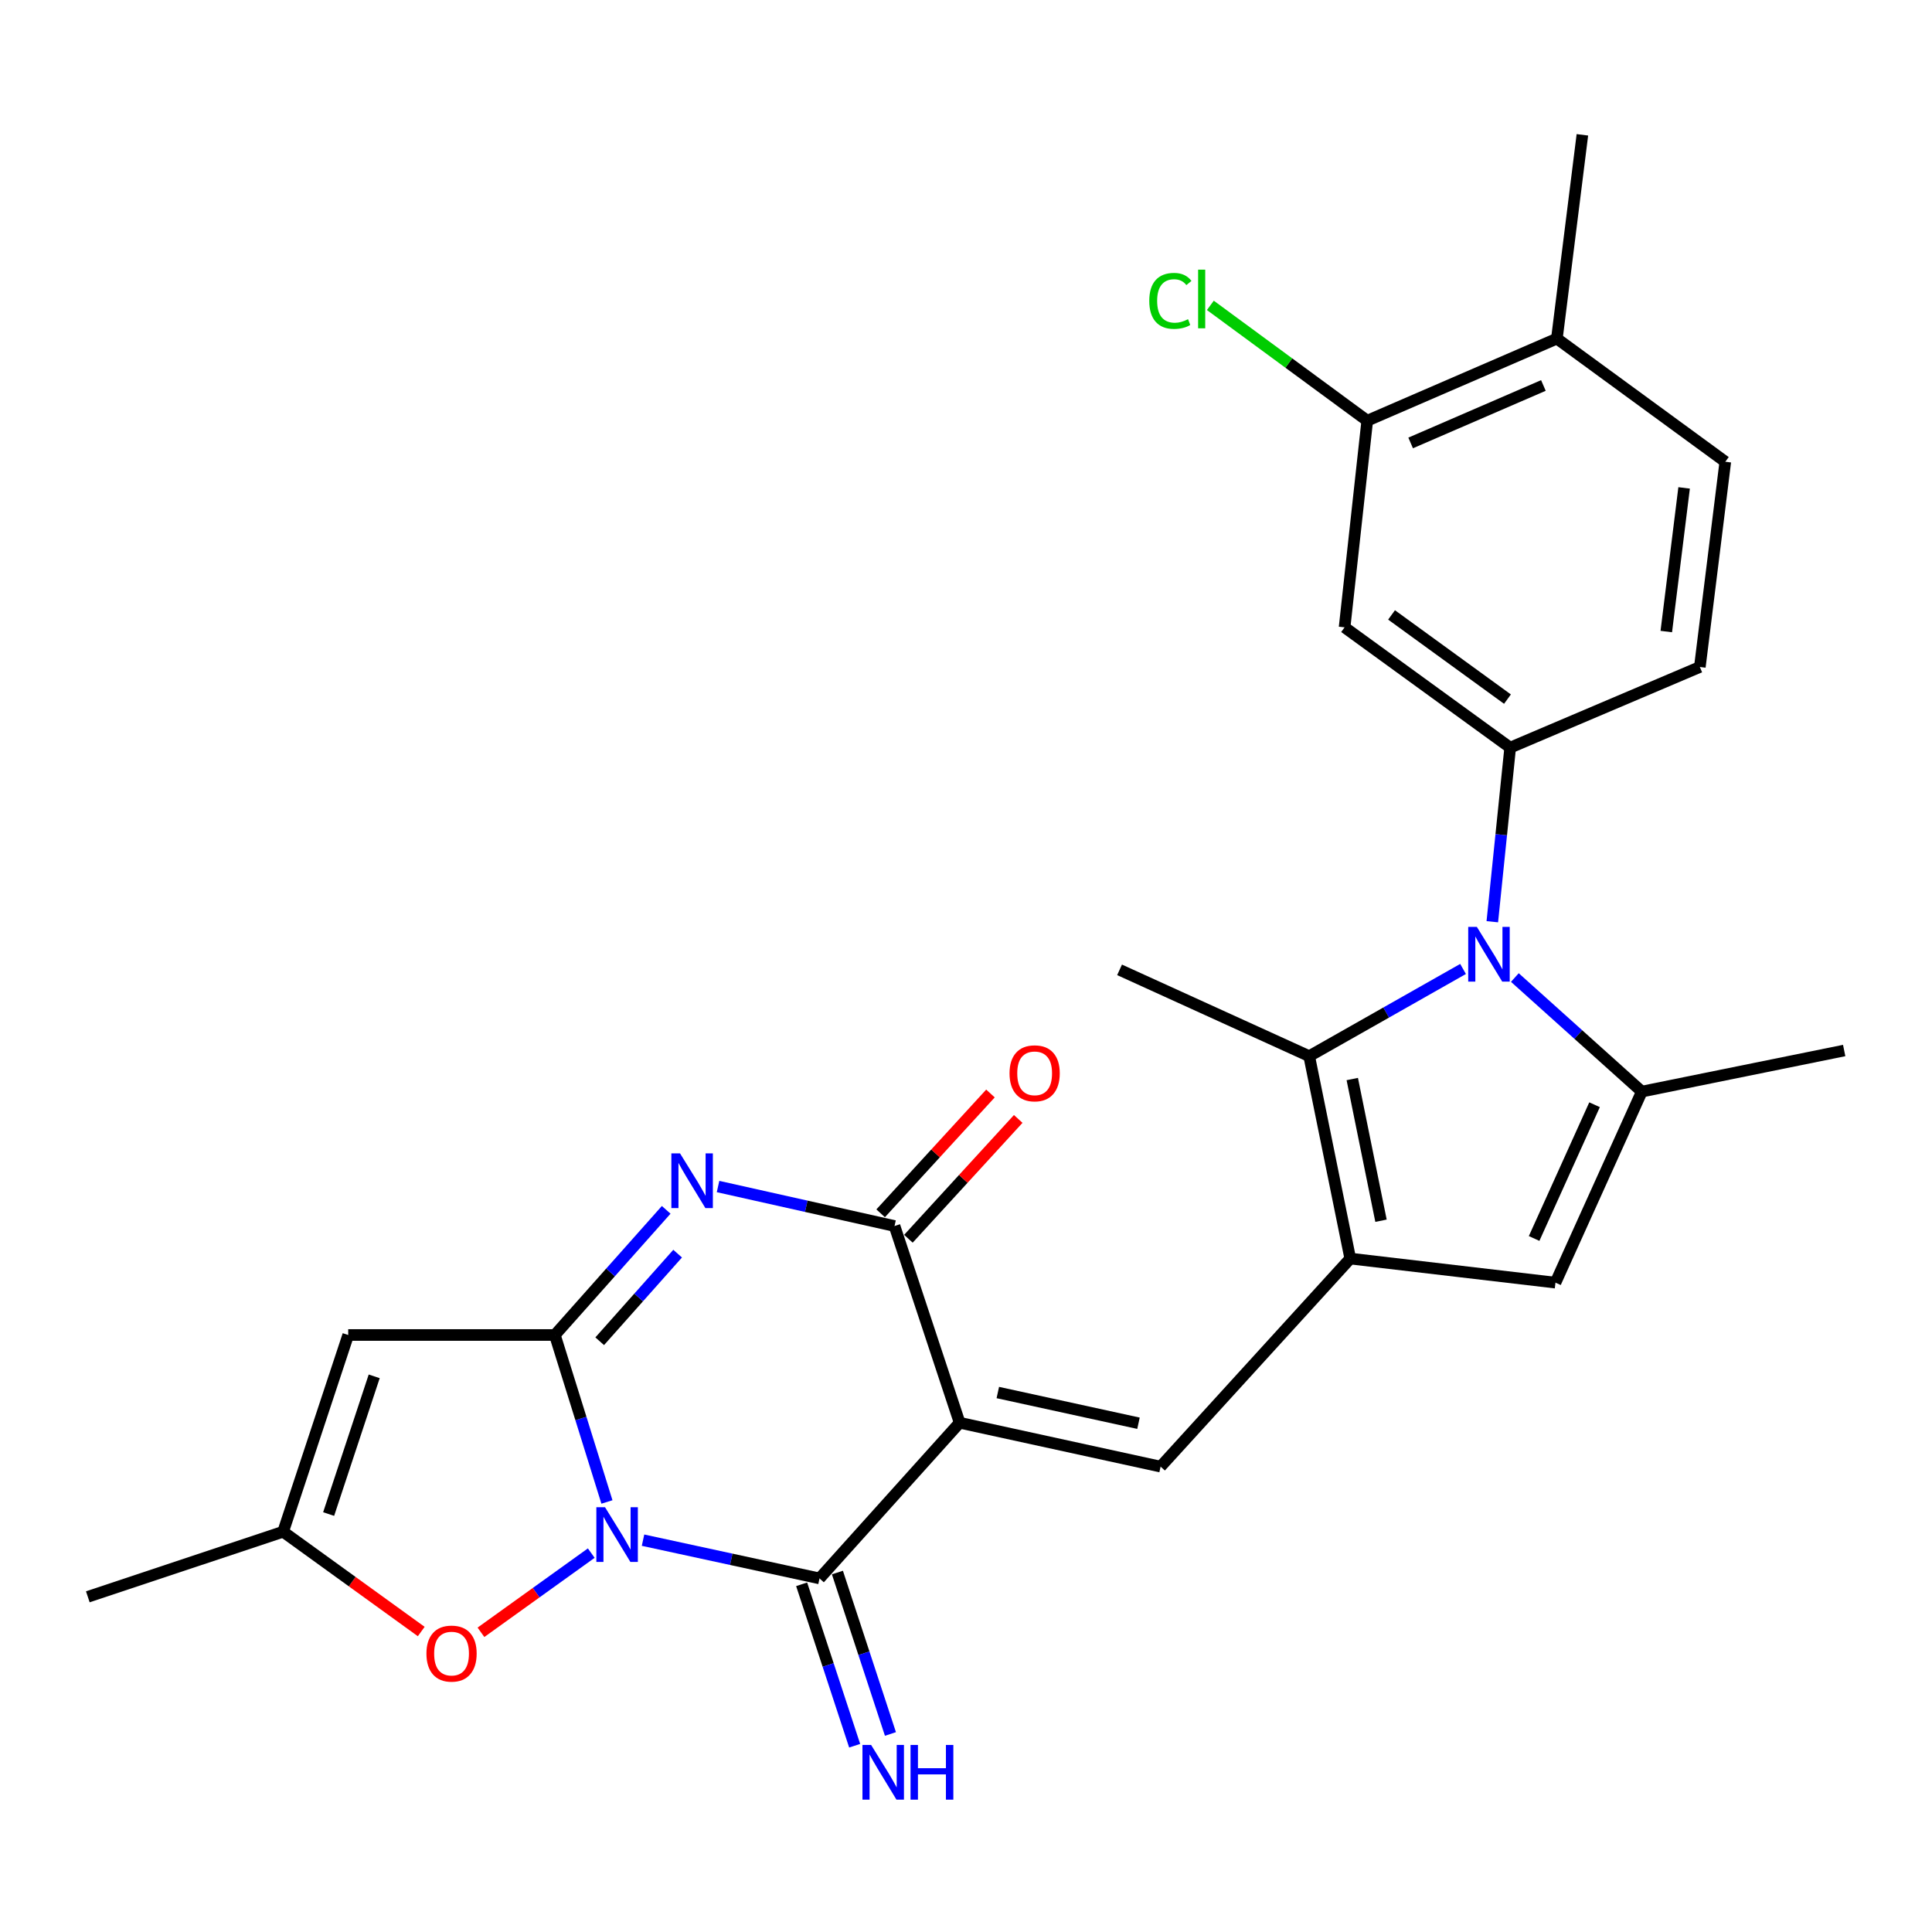 <?xml version='1.0' encoding='iso-8859-1'?>
<svg version='1.1' baseProfile='full'
              xmlns='http://www.w3.org/2000/svg'
                      xmlns:rdkit='http://www.rdkit.org/xml'
                      xmlns:xlink='http://www.w3.org/1999/xlink'
                  xml:space='preserve'
width='1000px' height='1000px' viewBox='0 0 1000 1000'>
<!-- END OF HEADER -->
<rect style='opacity:1.0;fill:#FFFFFF;stroke:none' width='1000' height='1000' x='0' y='0'> </rect>
<path class='bond-1' d='M 314.152,777.415 L 300.673,734.203' style='fill:none;fill-rule:evenodd;stroke:#0000FF;stroke-width:6px;stroke-linecap:butt;stroke-linejoin:miter;stroke-opacity:1' />
<path class='bond-1' d='M 300.673,734.203 L 287.195,690.991' style='fill:none;fill-rule:evenodd;stroke:#000000;stroke-width:6px;stroke-linecap:butt;stroke-linejoin:miter;stroke-opacity:1' />
<path class='bond-2' d='M 332.832,797.189 L 378.508,807.089' style='fill:none;fill-rule:evenodd;stroke:#0000FF;stroke-width:6px;stroke-linecap:butt;stroke-linejoin:miter;stroke-opacity:1' />
<path class='bond-2' d='M 378.508,807.089 L 424.185,816.989' style='fill:none;fill-rule:evenodd;stroke:#000000;stroke-width:6px;stroke-linecap:butt;stroke-linejoin:miter;stroke-opacity:1' />
<path class='bond-13' d='M 306.035,803.886 L 277.49,824.382' style='fill:none;fill-rule:evenodd;stroke:#0000FF;stroke-width:6px;stroke-linecap:butt;stroke-linejoin:miter;stroke-opacity:1' />
<path class='bond-13' d='M 277.49,824.382 L 248.946,844.879' style='fill:none;fill-rule:evenodd;stroke:#FF0000;stroke-width:6px;stroke-linecap:butt;stroke-linejoin:miter;stroke-opacity:1' />
<path class='bond-0' d='M 496.708,736.409 L 424.185,816.989' style='fill:none;fill-rule:evenodd;stroke:#000000;stroke-width:6px;stroke-linecap:butt;stroke-linejoin:miter;stroke-opacity:1' />
<path class='bond-5' d='M 496.708,736.409 L 463.007,634.592' style='fill:none;fill-rule:evenodd;stroke:#000000;stroke-width:6px;stroke-linecap:butt;stroke-linejoin:miter;stroke-opacity:1' />
<path class='bond-7' d='M 496.708,736.409 L 600.723,759.118' style='fill:none;fill-rule:evenodd;stroke:#000000;stroke-width:6px;stroke-linecap:butt;stroke-linejoin:miter;stroke-opacity:1' />
<path class='bond-7' d='M 516.468,720.771 L 589.278,736.667' style='fill:none;fill-rule:evenodd;stroke:#000000;stroke-width:6px;stroke-linecap:butt;stroke-linejoin:miter;stroke-opacity:1' />
<path class='bond-3' d='M 287.195,690.991 L 316.009,658.602' style='fill:none;fill-rule:evenodd;stroke:#000000;stroke-width:6px;stroke-linecap:butt;stroke-linejoin:miter;stroke-opacity:1' />
<path class='bond-3' d='M 316.009,658.602 L 344.823,626.213' style='fill:none;fill-rule:evenodd;stroke:#0000FF;stroke-width:6px;stroke-linecap:butt;stroke-linejoin:miter;stroke-opacity:1' />
<path class='bond-3' d='M 310.403,694.23 L 330.573,671.558' style='fill:none;fill-rule:evenodd;stroke:#000000;stroke-width:6px;stroke-linecap:butt;stroke-linejoin:miter;stroke-opacity:1' />
<path class='bond-3' d='M 330.573,671.558 L 350.742,648.885' style='fill:none;fill-rule:evenodd;stroke:#0000FF;stroke-width:6px;stroke-linecap:butt;stroke-linejoin:miter;stroke-opacity:1' />
<path class='bond-10' d='M 287.195,690.991 L 180.235,690.991' style='fill:none;fill-rule:evenodd;stroke:#000000;stroke-width:6px;stroke-linecap:butt;stroke-linejoin:miter;stroke-opacity:1' />
<path class='bond-16' d='M 414.925,820.031 L 428.648,861.807' style='fill:none;fill-rule:evenodd;stroke:#000000;stroke-width:6px;stroke-linecap:butt;stroke-linejoin:miter;stroke-opacity:1' />
<path class='bond-16' d='M 428.648,861.807 L 442.371,903.584' style='fill:none;fill-rule:evenodd;stroke:#0000FF;stroke-width:6px;stroke-linecap:butt;stroke-linejoin:miter;stroke-opacity:1' />
<path class='bond-16' d='M 433.444,813.947 L 447.167,855.724' style='fill:none;fill-rule:evenodd;stroke:#000000;stroke-width:6px;stroke-linecap:butt;stroke-linejoin:miter;stroke-opacity:1' />
<path class='bond-16' d='M 447.167,855.724 L 460.89,897.501' style='fill:none;fill-rule:evenodd;stroke:#0000FF;stroke-width:6px;stroke-linecap:butt;stroke-linejoin:miter;stroke-opacity:1' />
<path class='bond-28' d='M 371.659,614.142 L 417.333,624.367' style='fill:none;fill-rule:evenodd;stroke:#0000FF;stroke-width:6px;stroke-linecap:butt;stroke-linejoin:miter;stroke-opacity:1' />
<path class='bond-28' d='M 417.333,624.367 L 463.007,634.592' style='fill:none;fill-rule:evenodd;stroke:#000000;stroke-width:6px;stroke-linecap:butt;stroke-linejoin:miter;stroke-opacity:1' />
<path class='bond-4' d='M 757.273,501.535 L 717.458,524.102' style='fill:none;fill-rule:evenodd;stroke:#0000FF;stroke-width:6px;stroke-linecap:butt;stroke-linejoin:miter;stroke-opacity:1' />
<path class='bond-4' d='M 717.458,524.102 L 677.642,546.67' style='fill:none;fill-rule:evenodd;stroke:#000000;stroke-width:6px;stroke-linecap:butt;stroke-linejoin:miter;stroke-opacity:1' />
<path class='bond-12' d='M 772.417,477.084 L 777.042,432.028' style='fill:none;fill-rule:evenodd;stroke:#0000FF;stroke-width:6px;stroke-linecap:butt;stroke-linejoin:miter;stroke-opacity:1' />
<path class='bond-12' d='M 777.042,432.028 L 781.668,386.972' style='fill:none;fill-rule:evenodd;stroke:#000000;stroke-width:6px;stroke-linecap:butt;stroke-linejoin:miter;stroke-opacity:1' />
<path class='bond-29' d='M 784.086,505.968 L 816.946,535.486' style='fill:none;fill-rule:evenodd;stroke:#0000FF;stroke-width:6px;stroke-linecap:butt;stroke-linejoin:miter;stroke-opacity:1' />
<path class='bond-29' d='M 816.946,535.486 L 849.805,565.004' style='fill:none;fill-rule:evenodd;stroke:#000000;stroke-width:6px;stroke-linecap:butt;stroke-linejoin:miter;stroke-opacity:1' />
<path class='bond-18' d='M 470.192,641.178 L 498.612,610.169' style='fill:none;fill-rule:evenodd;stroke:#000000;stroke-width:6px;stroke-linecap:butt;stroke-linejoin:miter;stroke-opacity:1' />
<path class='bond-18' d='M 498.612,610.169 L 527.032,579.161' style='fill:none;fill-rule:evenodd;stroke:#FF0000;stroke-width:6px;stroke-linecap:butt;stroke-linejoin:miter;stroke-opacity:1' />
<path class='bond-18' d='M 455.822,628.007 L 484.242,596.999' style='fill:none;fill-rule:evenodd;stroke:#000000;stroke-width:6px;stroke-linecap:butt;stroke-linejoin:miter;stroke-opacity:1' />
<path class='bond-18' d='M 484.242,596.999 L 512.662,565.99' style='fill:none;fill-rule:evenodd;stroke:#FF0000;stroke-width:6px;stroke-linecap:butt;stroke-linejoin:miter;stroke-opacity:1' />
<path class='bond-6' d='M 698.889,651.432 L 600.723,759.118' style='fill:none;fill-rule:evenodd;stroke:#000000;stroke-width:6px;stroke-linecap:butt;stroke-linejoin:miter;stroke-opacity:1' />
<path class='bond-9' d='M 698.889,651.432 L 677.642,546.67' style='fill:none;fill-rule:evenodd;stroke:#000000;stroke-width:6px;stroke-linecap:butt;stroke-linejoin:miter;stroke-opacity:1' />
<path class='bond-9' d='M 714.806,631.843 L 699.933,558.51' style='fill:none;fill-rule:evenodd;stroke:#000000;stroke-width:6px;stroke-linecap:butt;stroke-linejoin:miter;stroke-opacity:1' />
<path class='bond-11' d='M 698.889,651.432 L 805.113,663.896' style='fill:none;fill-rule:evenodd;stroke:#000000;stroke-width:6px;stroke-linecap:butt;stroke-linejoin:miter;stroke-opacity:1' />
<path class='bond-8' d='M 849.805,565.004 L 805.113,663.896' style='fill:none;fill-rule:evenodd;stroke:#000000;stroke-width:6px;stroke-linecap:butt;stroke-linejoin:miter;stroke-opacity:1' />
<path class='bond-8' d='M 825.339,571.81 L 794.054,641.035' style='fill:none;fill-rule:evenodd;stroke:#000000;stroke-width:6px;stroke-linecap:butt;stroke-linejoin:miter;stroke-opacity:1' />
<path class='bond-23' d='M 849.805,565.004 L 954.545,543.746' style='fill:none;fill-rule:evenodd;stroke:#000000;stroke-width:6px;stroke-linecap:butt;stroke-linejoin:miter;stroke-opacity:1' />
<path class='bond-24' d='M 677.642,546.67 L 579.486,501.989' style='fill:none;fill-rule:evenodd;stroke:#000000;stroke-width:6px;stroke-linecap:butt;stroke-linejoin:miter;stroke-opacity:1' />
<path class='bond-27' d='M 180.235,690.991 L 146.545,792.818' style='fill:none;fill-rule:evenodd;stroke:#000000;stroke-width:6px;stroke-linecap:butt;stroke-linejoin:miter;stroke-opacity:1' />
<path class='bond-27' d='M 193.688,712.388 L 170.105,783.667' style='fill:none;fill-rule:evenodd;stroke:#000000;stroke-width:6px;stroke-linecap:butt;stroke-linejoin:miter;stroke-opacity:1' />
<path class='bond-15' d='M 781.668,386.972 L 695.955,324.715' style='fill:none;fill-rule:evenodd;stroke:#000000;stroke-width:6px;stroke-linecap:butt;stroke-linejoin:miter;stroke-opacity:1' />
<path class='bond-15' d='M 780.266,361.862 L 720.267,318.282' style='fill:none;fill-rule:evenodd;stroke:#000000;stroke-width:6px;stroke-linecap:butt;stroke-linejoin:miter;stroke-opacity:1' />
<path class='bond-19' d='M 781.668,386.972 L 879.835,345.225' style='fill:none;fill-rule:evenodd;stroke:#000000;stroke-width:6px;stroke-linecap:butt;stroke-linejoin:miter;stroke-opacity:1' />
<path class='bond-14' d='M 218.032,844.475 L 182.288,818.646' style='fill:none;fill-rule:evenodd;stroke:#FF0000;stroke-width:6px;stroke-linecap:butt;stroke-linejoin:miter;stroke-opacity:1' />
<path class='bond-14' d='M 182.288,818.646 L 146.545,792.818' style='fill:none;fill-rule:evenodd;stroke:#000000;stroke-width:6px;stroke-linecap:butt;stroke-linejoin:miter;stroke-opacity:1' />
<path class='bond-25' d='M 146.545,792.818 L 45.455,826.508' style='fill:none;fill-rule:evenodd;stroke:#000000;stroke-width:6px;stroke-linecap:butt;stroke-linejoin:miter;stroke-opacity:1' />
<path class='bond-17' d='M 695.955,324.715 L 707.683,217.754' style='fill:none;fill-rule:evenodd;stroke:#000000;stroke-width:6px;stroke-linecap:butt;stroke-linejoin:miter;stroke-opacity:1' />
<path class='bond-22' d='M 707.683,217.754 L 667.081,187.906' style='fill:none;fill-rule:evenodd;stroke:#000000;stroke-width:6px;stroke-linecap:butt;stroke-linejoin:miter;stroke-opacity:1' />
<path class='bond-22' d='M 667.081,187.906 L 626.48,158.058' style='fill:none;fill-rule:evenodd;stroke:#00CC00;stroke-width:6px;stroke-linecap:butt;stroke-linejoin:miter;stroke-opacity:1' />
<path class='bond-30' d='M 707.683,217.754 L 805.839,175.261' style='fill:none;fill-rule:evenodd;stroke:#000000;stroke-width:6px;stroke-linecap:butt;stroke-linejoin:miter;stroke-opacity:1' />
<path class='bond-30' d='M 730.15,229.269 L 798.859,199.523' style='fill:none;fill-rule:evenodd;stroke:#000000;stroke-width:6px;stroke-linecap:butt;stroke-linejoin:miter;stroke-opacity:1' />
<path class='bond-21' d='M 879.835,345.225 L 893.014,239.001' style='fill:none;fill-rule:evenodd;stroke:#000000;stroke-width:6px;stroke-linecap:butt;stroke-linejoin:miter;stroke-opacity:1' />
<path class='bond-21' d='M 862.467,326.891 L 871.693,252.535' style='fill:none;fill-rule:evenodd;stroke:#000000;stroke-width:6px;stroke-linecap:butt;stroke-linejoin:miter;stroke-opacity:1' />
<path class='bond-20' d='M 805.839,175.261 L 893.014,239.001' style='fill:none;fill-rule:evenodd;stroke:#000000;stroke-width:6px;stroke-linecap:butt;stroke-linejoin:miter;stroke-opacity:1' />
<path class='bond-26' d='M 805.839,175.261 L 819.039,69.784' style='fill:none;fill-rule:evenodd;stroke:#000000;stroke-width:6px;stroke-linecap:butt;stroke-linejoin:miter;stroke-opacity:1' />
<path  class='atom-0' d='M 313.152 780.12
L 322.432 795.12
Q 323.352 796.6, 324.832 799.28
Q 326.312 801.96, 326.392 802.12
L 326.392 780.12
L 330.152 780.12
L 330.152 808.44
L 326.272 808.44
L 316.312 792.04
Q 315.152 790.12, 313.912 787.92
Q 312.712 785.72, 312.352 785.04
L 312.352 808.44
L 308.672 808.44
L 308.672 780.12
L 313.152 780.12
' fill='#0000FF'/>
<path  class='atom-4' d='M 351.975 596.976
L 361.255 611.976
Q 362.175 613.456, 363.655 616.136
Q 365.135 618.816, 365.215 618.976
L 365.215 596.976
L 368.975 596.976
L 368.975 625.296
L 365.095 625.296
L 355.135 608.896
Q 353.975 606.976, 352.735 604.776
Q 351.535 602.576, 351.175 601.896
L 351.175 625.296
L 347.495 625.296
L 347.495 596.976
L 351.975 596.976
' fill='#0000FF'/>
<path  class='atom-5' d='M 764.427 479.772
L 773.707 494.772
Q 774.627 496.252, 776.107 498.932
Q 777.587 501.612, 777.667 501.772
L 777.667 479.772
L 781.427 479.772
L 781.427 508.092
L 777.547 508.092
L 767.587 491.692
Q 766.427 489.772, 765.187 487.572
Q 763.987 485.372, 763.627 484.692
L 763.627 508.092
L 759.947 508.092
L 759.947 479.772
L 764.427 479.772
' fill='#0000FF'/>
<path  class='atom-14' d='M 220.72 855.892
Q 220.72 849.092, 224.08 845.292
Q 227.44 841.492, 233.72 841.492
Q 240 841.492, 243.36 845.292
Q 246.72 849.092, 246.72 855.892
Q 246.72 862.772, 243.32 866.692
Q 239.92 870.572, 233.72 870.572
Q 227.48 870.572, 224.08 866.692
Q 220.72 862.812, 220.72 855.892
M 233.72 867.372
Q 238.04 867.372, 240.36 864.492
Q 242.72 861.572, 242.72 855.892
Q 242.72 850.332, 240.36 847.532
Q 238.04 844.692, 233.72 844.692
Q 229.4 844.692, 227.04 847.492
Q 224.72 850.292, 224.72 855.892
Q 224.72 861.612, 227.04 864.492
Q 229.4 867.372, 233.72 867.372
' fill='#FF0000'/>
<path  class='atom-17' d='M 450.889 903.183
L 460.169 918.183
Q 461.089 919.663, 462.569 922.343
Q 464.049 925.023, 464.129 925.183
L 464.129 903.183
L 467.889 903.183
L 467.889 931.503
L 464.009 931.503
L 454.049 915.103
Q 452.889 913.183, 451.649 910.983
Q 450.449 908.783, 450.089 908.103
L 450.089 931.503
L 446.409 931.503
L 446.409 903.183
L 450.889 903.183
' fill='#0000FF'/>
<path  class='atom-17' d='M 471.289 903.183
L 475.129 903.183
L 475.129 915.223
L 489.609 915.223
L 489.609 903.183
L 493.449 903.183
L 493.449 931.503
L 489.609 931.503
L 489.609 918.423
L 475.129 918.423
L 475.129 931.503
L 471.289 931.503
L 471.289 903.183
' fill='#0000FF'/>
<path  class='atom-19' d='M 522.531 555.543
Q 522.531 548.743, 525.891 544.943
Q 529.251 541.143, 535.531 541.143
Q 541.811 541.143, 545.171 544.943
Q 548.531 548.743, 548.531 555.543
Q 548.531 562.423, 545.131 566.343
Q 541.731 570.223, 535.531 570.223
Q 529.291 570.223, 525.891 566.343
Q 522.531 562.463, 522.531 555.543
M 535.531 567.023
Q 539.851 567.023, 542.171 564.143
Q 544.531 561.223, 544.531 555.543
Q 544.531 549.983, 542.171 547.183
Q 539.851 544.343, 535.531 544.343
Q 531.211 544.343, 528.851 547.143
Q 526.531 549.943, 526.531 555.543
Q 526.531 561.263, 528.851 564.143
Q 531.211 567.023, 535.531 567.023
' fill='#FF0000'/>
<path  class='atom-23' d='M 594.86 155.73
Q 594.86 148.69, 598.14 145.01
Q 601.46 141.29, 607.74 141.29
Q 613.58 141.29, 616.7 145.41
L 614.06 147.57
Q 611.78 144.57, 607.74 144.57
Q 603.46 144.57, 601.18 147.45
Q 598.94 150.29, 598.94 155.73
Q 598.94 161.33, 601.26 164.21
Q 603.62 167.09, 608.18 167.09
Q 611.3 167.09, 614.94 165.21
L 616.06 168.21
Q 614.58 169.17, 612.34 169.73
Q 610.1 170.29, 607.62 170.29
Q 601.46 170.29, 598.14 166.53
Q 594.86 162.77, 594.86 155.73
' fill='#00CC00'/>
<path  class='atom-23' d='M 620.14 139.57
L 623.82 139.57
L 623.82 169.93
L 620.14 169.93
L 620.14 139.57
' fill='#00CC00'/>
</svg>
